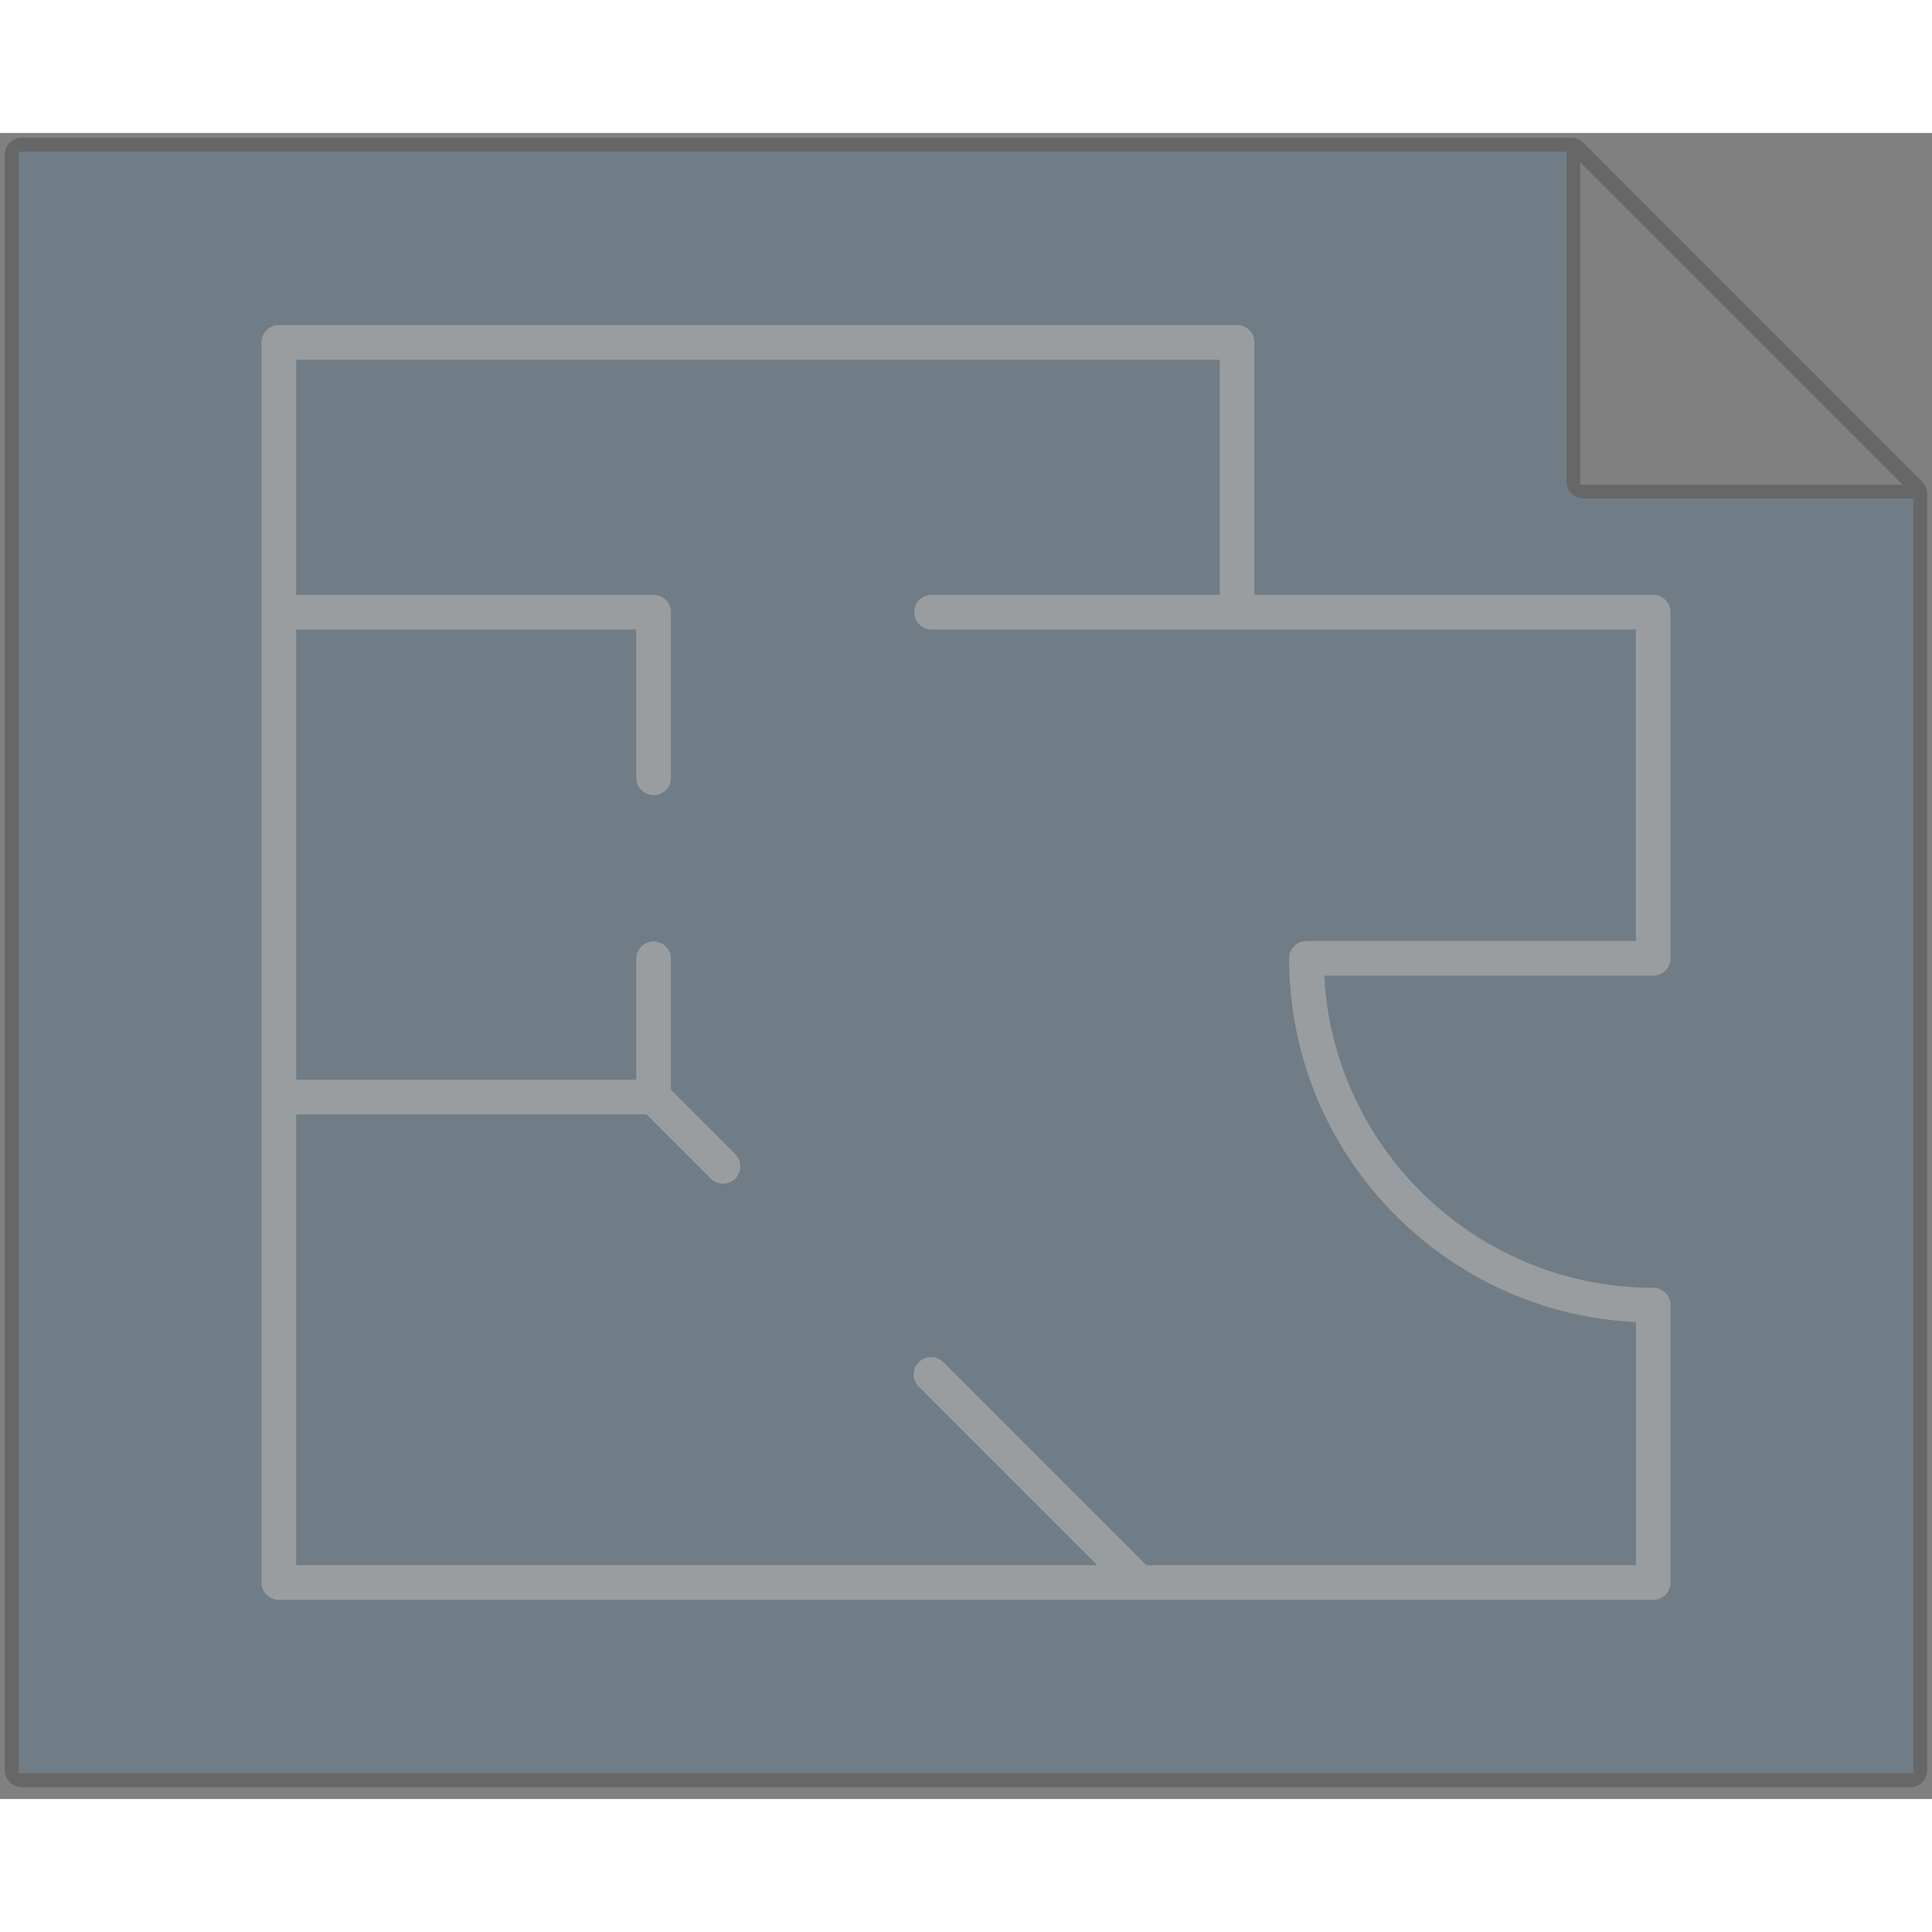 <svg xmlns="http://www.w3.org/2000/svg" width="276" height="276" viewBox="0 0 276 238">
    <rect x="0" y="0" width="276" height="238" fill="#808080" stroke="none"/>
    <g fill="none" fill-rule="evenodd">
        <g fill-rule="nonzero" opacity=".298">
            <path fill="#0063B0" fill-opacity=".428" d="M2.68 234.32V2.67h221.112V49.73a2.478 2.478 0 0 0 2.477 2.477h47.062V234.32H2.68z"/>
            <path fill="#2D2D2D" d="M275.13 50.595a2.396 2.396 0 0 0-.523-.784L226.194 1.393a2.396 2.396 0 0 0-.784-.523 2.478 2.478 0 0 0-.935-.188H3.103a2.422 2.422 0 0 0-2.421 2.42v230.795a2.422 2.422 0 0 0 2.42 2.421h269.795a2.422 2.422 0 0 0 2.421-2.42V51.524c0-.325-.067-.64-.188-.93zM225.746 4.172l46.082 46.082h-46.082V4.172zM2.68 234.32V2.67h221.112V49.73a2.478 2.478 0 0 0 2.477 2.477h47.062V234.32H2.68z"/>
            <path fill="#FFF" d="M236.176 65.978h-56.97V29.916a2.478 2.478 0 0 0-2.477-2.477H39.835a2.478 2.478 0 0 0-2.477 2.477v177.157a2.478 2.478 0 0 0 2.477 2.477h196.341a2.478 2.478 0 0 0 2.477-2.477v-39.631a2.478 2.478 0 0 0-2.477-2.477c-25.116 0-45.705-19.781-46.998-44.586h46.998a2.478 2.478 0 0 0 2.477-2.477V68.455a2.478 2.478 0 0 0-2.477-2.477zm-2.477 49.447h-47.062a2.478 2.478 0 0 0-2.477 2.477c0 27.851 22 50.664 49.54 51.957v34.737h-69.945l-29-29a2.479 2.479 0 0 0-3.503 0 2.479 2.479 0 0 0 0 3.502l25.493 25.493H42.312V140.19h50.037l9.184 9.185c.48.485 1.115.728 1.749.728.634 0 1.268-.243 1.754-.723a2.479 2.479 0 0 0 0-3.503l-9.185-9.184v-18.79a2.478 2.478 0 0 0-4.954 0v17.338H42.312V70.932h48.585v21.247a2.478 2.478 0 0 0 4.954 0V68.455a2.478 2.478 0 0 0-2.477-2.477H42.312V32.393h131.94v33.585h-41.246a2.478 2.478 0 0 0 0 4.954h100.693v44.493z" opacity=".78"/>
        </g>
    </g>
</svg>
